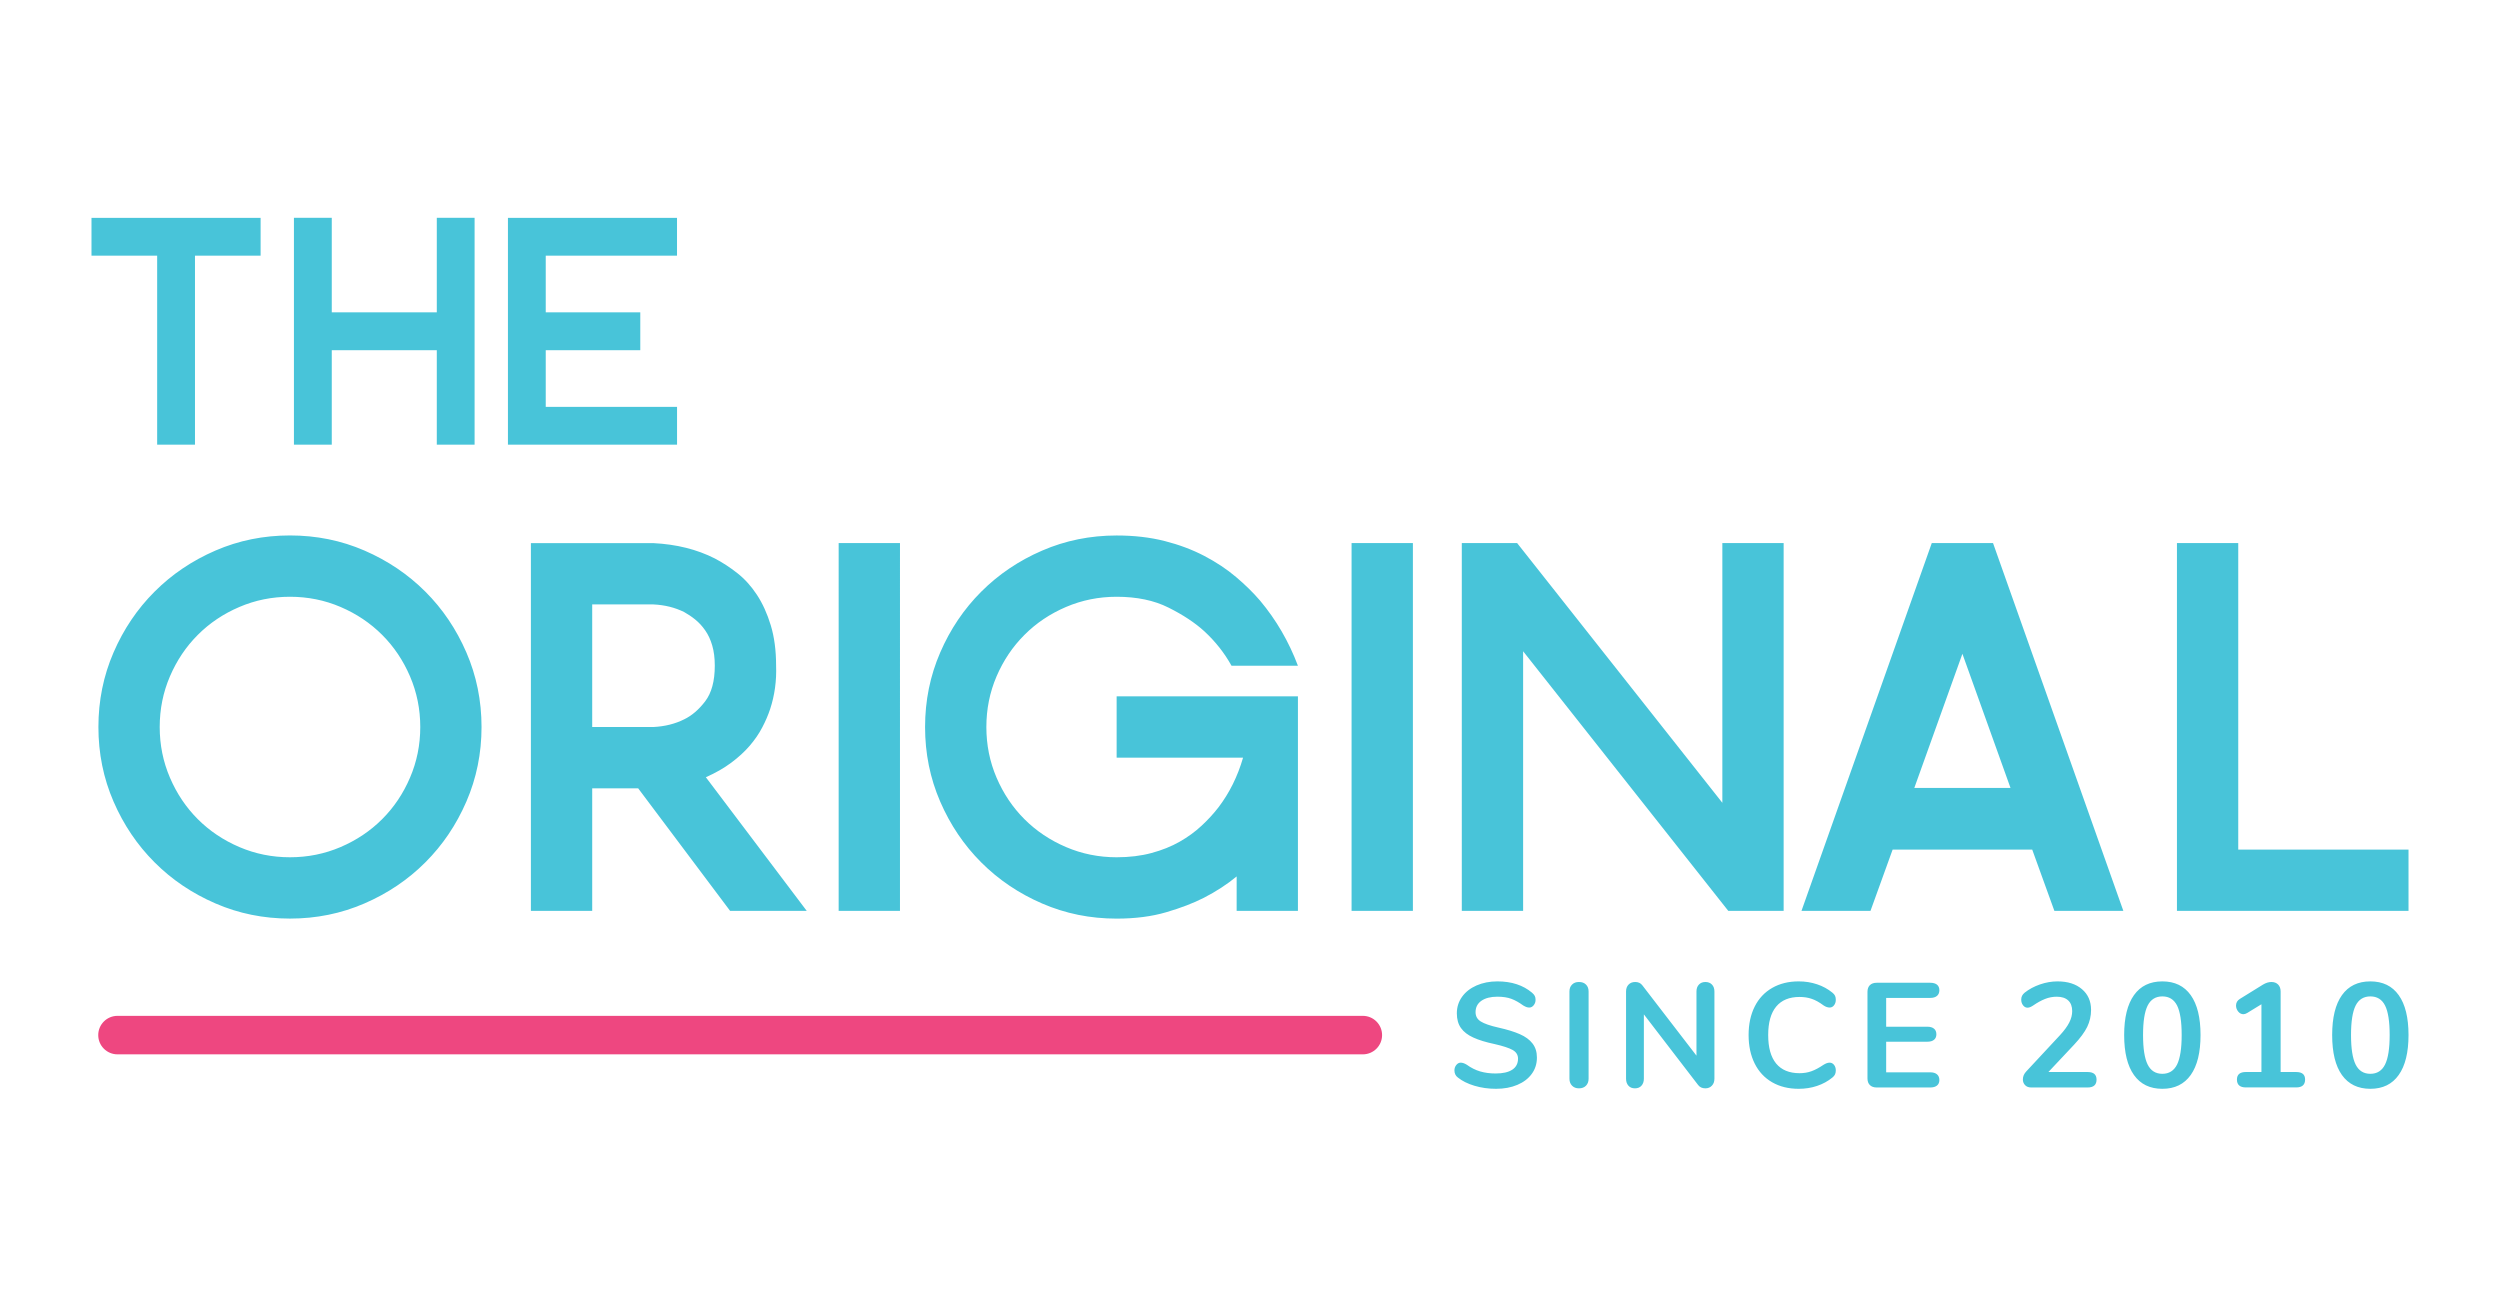<?xml version="1.0" encoding="utf-8"?>
<!-- Generator: Adobe Illustrator 15.0.0, SVG Export Plug-In . SVG Version: 6.00 Build 0)  -->
<!DOCTYPE svg PUBLIC "-//W3C//DTD SVG 1.1//EN" "http://www.w3.org/Graphics/SVG/1.1/DTD/svg11.dtd">
<svg version="1.1" id="Layer_1" xmlns="http://www.w3.org/2000/svg" xmlns:xlink="http://www.w3.org/1999/xlink" x="0px" y="0px"
	 width="298px" height="155.75px" viewBox="0 0 298 155.75" enable-background="new 0 0 298 155.75" xml:space="preserve">
<g>
	<path fill="#48C4D9" d="M259.492,108.578h27.603v-7.303h-20.296V64.737h-7.307V108.578z M239.651,93.918h-11.464l5.732-15.986
		L239.651,93.918z M222.961,108.578l2.639-7.303h16.642l2.641,7.303h8.22L237.57,64.737h-7.303l-15.531,43.841H222.961z
		 M174.246,108.578h7.31V77.629l24.457,30.949h6.597V64.737h-7.306v30.955l-24.46-30.955h-6.598V108.578z M161.107,108.578h7.31
		V64.736h-7.31V108.578z M147.408,108.578h7.305V83.005h-21.61v7.312h15.069c-0.643,2.229-1.625,4.206-2.942,5.933
		c-0.577,0.744-1.242,1.473-2.005,2.179c-0.762,0.713-1.632,1.346-2.614,1.904c-0.979,0.56-2.098,1.007-3.349,1.345
		c-1.253,0.339-2.638,0.508-4.16,0.508c-2.131,0-4.146-0.407-6.039-1.22c-1.896-0.811-3.545-1.917-4.948-3.319
		c-1.404-1.403-2.512-3.052-3.326-4.951c-0.811-1.896-1.215-3.903-1.215-6.036c0-2.131,0.403-4.143,1.215-6.038
		c0.813-1.894,1.921-3.543,3.326-4.945c1.4-1.407,3.052-2.512,4.948-3.325c1.892-0.811,3.907-1.218,6.039-1.218
		c2.4,0,4.464,0.427,6.188,1.294c1.728,0.863,3.147,1.801,4.26,2.815c1.32,1.219,2.402,2.59,3.246,4.113h7.916
		c-1.082-2.875-2.585-5.463-4.514-7.763c-0.812-0.95-1.766-1.886-2.866-2.816c-1.097-0.932-2.362-1.768-3.782-2.513
		c-1.417-0.741-2.994-1.334-4.717-1.772c-1.726-0.439-3.636-0.662-5.733-0.662c-3.146,0-6.108,0.601-8.879,1.801
		c-2.775,1.201-5.193,2.833-7.257,4.896c-2.064,2.064-3.696,4.482-4.895,7.257c-1.201,2.777-1.802,5.734-1.802,8.879
		c0,3.149,0.601,6.106,1.802,8.884c1.2,2.771,2.833,5.192,4.895,7.253c2.064,2.064,4.481,3.697,7.257,4.897
		c2.771,1.202,5.732,1.802,8.879,1.802c2.2,0,4.169-0.25,5.913-0.762c1.74-0.507,3.236-1.084,4.49-1.723
		c1.452-0.747,2.756-1.593,3.905-2.543V108.578z M99.968,108.578h7.309V64.736h-7.309V108.578z M70.591,72.048h7.305
		c1.354,0.065,2.569,0.371,3.655,0.91c0.438,0.242,0.878,0.534,1.319,0.89c0.438,0.354,0.837,0.787,1.19,1.294
		c0.357,0.508,0.636,1.108,0.837,1.803c0.203,0.69,0.305,1.493,0.305,2.408c0,1.825-0.382,3.241-1.142,4.24
		c-0.76,0.996-1.597,1.714-2.51,2.153c-1.084,0.542-2.3,0.844-3.655,0.914h-7.305V72.048z M63.283,108.578h7.308V93.969h5.479
		l10.96,14.609h9.134L84.137,92.645c1.15-0.507,2.158-1.083,3.021-1.727c0.862-0.64,1.597-1.317,2.208-2.025
		c0.609-0.711,1.106-1.438,1.494-2.184c0.39-0.739,0.702-1.47,0.939-2.181c0.542-1.653,0.778-3.383,0.712-5.175
		c0-1.825-0.214-3.432-0.637-4.819c-0.42-1.387-0.971-2.598-1.647-3.628c-0.678-1.032-1.456-1.894-2.336-2.586
		c-0.878-0.693-1.776-1.276-2.688-1.752c-2.13-1.081-4.565-1.688-7.307-1.826H63.283V108.578z M20.256,80.623
		c0.814-1.896,1.919-3.543,3.323-4.947c1.402-1.406,3.052-2.512,4.949-3.323c1.89-0.812,3.905-1.219,6.035-1.219
		c2.132,0,4.145,0.406,6.04,1.219c1.891,0.81,3.543,1.917,4.948,3.323c1.404,1.404,2.511,3.052,3.323,4.947
		c0.812,1.894,1.221,3.905,1.221,6.038c0,2.131-0.408,4.141-1.221,6.034c-0.81,1.899-1.919,3.548-3.323,4.951
		c-1.404,1.404-3.054,2.507-4.948,3.321c-1.895,0.811-3.908,1.219-6.04,1.219c-2.13,0-4.144-0.408-6.035-1.219
		c-1.897-0.812-3.547-1.919-4.949-3.321c-1.404-1.402-2.509-3.052-3.323-4.951c-0.812-1.894-1.219-3.903-1.219-6.034
		C19.037,84.528,19.444,82.517,20.256,80.623 M13.532,95.541c1.201,2.773,2.833,5.193,4.896,7.253
		c2.064,2.067,4.48,3.695,7.256,4.896c2.772,1.203,5.734,1.805,8.88,1.805c3.146,0,6.104-0.603,8.879-1.805
		c2.774-1.2,5.192-2.829,7.257-4.896c2.062-2.06,3.695-4.479,4.895-7.253c1.201-2.777,1.804-5.736,1.804-8.882
		s-0.603-6.104-1.804-8.881c-1.2-2.776-2.832-5.194-4.895-7.256c-2.066-2.064-4.482-3.693-7.257-4.897
		c-2.774-1.201-5.734-1.801-8.879-1.801s-6.106,0.6-8.88,1.801c-2.776,1.203-5.195,2.833-7.256,4.897
		c-2.063,2.062-3.697,4.48-4.896,7.256c-1.201,2.776-1.802,5.735-1.802,8.881S12.331,92.766,13.532,95.541"/>
</g>
<path fill="#48C4D9" d="M60.546,25.967v27.041h20.158V48.5H65.052v-6.758h11.27v-4.508h-11.27v-6.76h15.648v-4.507H60.546z
	 M10.906,25.966v4.507h7.827v22.535h4.509V30.473h7.822v-4.507H10.906z M52.066,25.964V37.23H39.547V25.964h-4.51v27.044h4.51
	V41.741h12.519v11.267h4.506V25.964H52.066z"/>
<path fill="#48C4D9" d="M178.327,129.786c0.958,0,1.807-0.158,2.544-0.471c0.738-0.312,1.31-0.75,1.715-1.309
	c0.41-0.562,0.614-1.207,0.614-1.941c0-0.672-0.174-1.232-0.523-1.679c-0.346-0.452-0.851-0.821-1.506-1.109
	c-0.654-0.29-1.51-0.553-2.56-0.789c-0.993-0.222-1.691-0.468-2.104-0.728c-0.416-0.259-0.62-0.628-0.62-1.114
	c0-0.576,0.232-1.028,0.697-1.354c0.469-0.323,1.103-0.486,1.903-0.486c0.663,0,1.219,0.086,1.676,0.258
	c0.454,0.169,0.923,0.435,1.406,0.789c0.165,0.095,0.3,0.16,0.397,0.193c0.102,0.034,0.21,0.054,0.33,0.054
	c0.198,0,0.375-0.093,0.521-0.275c0.146-0.183,0.222-0.396,0.222-0.647c0-0.187-0.032-0.347-0.098-0.467
	c-0.065-0.126-0.175-0.253-0.328-0.383c-1.063-0.896-2.437-1.346-4.126-1.346c-0.921,0-1.75,0.165-2.488,0.487
	c-0.737,0.325-1.313,0.776-1.727,1.356c-0.412,0.578-0.618,1.23-0.618,1.965c0,0.709,0.164,1.294,0.493,1.752
	c0.33,0.465,0.822,0.841,1.471,1.134c0.649,0.298,1.491,0.558,2.534,0.777c1.001,0.227,1.717,0.463,2.15,0.702
	c0.429,0.242,0.646,0.589,0.646,1.036c0,0.581-0.231,1.018-0.689,1.32c-0.461,0.302-1.123,0.449-1.984,0.449
	c-0.673,0-1.286-0.082-1.842-0.245c-0.554-0.165-1.088-0.431-1.593-0.797c-0.271-0.167-0.513-0.248-0.726-0.248
	c-0.2,0-0.377,0.092-0.524,0.276c-0.146,0.181-0.223,0.397-0.223,0.646c0,0.36,0.138,0.648,0.409,0.849
	c0.508,0.411,1.166,0.74,1.975,0.983C176.562,129.666,177.421,129.786,178.327,129.786 M188.21,129.73
	c0.354,0,0.636-0.104,0.843-0.318c0.204-0.21,0.308-0.489,0.308-0.833v-10.394c0-0.342-0.104-0.619-0.308-0.822
	c-0.207-0.21-0.488-0.31-0.843-0.31c-0.344,0-0.616,0.1-0.821,0.31c-0.209,0.203-0.311,0.48-0.311,0.822v10.394
	c0,0.344,0.102,0.623,0.311,0.833C187.594,129.627,187.866,129.73,188.21,129.73 M203.281,117.054c-0.319,0-0.576,0.1-0.772,0.31
	c-0.194,0.203-0.29,0.48-0.29,0.822v7.649l-6.446-8.377c-0.2-0.271-0.486-0.404-0.852-0.404c-0.331,0-0.595,0.1-0.797,0.31
	c-0.197,0.203-0.299,0.48-0.299,0.822v10.394c0,0.344,0.093,0.623,0.282,0.833c0.188,0.215,0.447,0.318,0.778,0.318
	s0.591-0.104,0.779-0.318c0.188-0.21,0.285-0.489,0.285-0.833v-7.668l6.462,8.415c0.201,0.269,0.489,0.404,0.869,0.404
	c0.318,0,0.576-0.104,0.776-0.318c0.204-0.21,0.303-0.489,0.303-0.833v-10.394c0-0.342-0.097-0.619-0.29-0.822
	C203.873,117.155,203.609,117.054,203.281,117.054 M214.401,129.786c0.78,0,1.511-0.113,2.195-0.346
	c0.686-0.229,1.294-0.562,1.826-0.998c0.151-0.122,0.257-0.247,0.315-0.383c0.062-0.138,0.09-0.294,0.09-0.469
	c0-0.258-0.07-0.481-0.212-0.659c-0.144-0.174-0.312-0.262-0.514-0.262c-0.132,0-0.255,0.023-0.37,0.069
	c-0.121,0.047-0.236,0.106-0.354,0.178c-0.545,0.366-1.033,0.628-1.463,0.778c-0.431,0.155-0.899,0.231-1.407,0.231
	c-1.228,0-2.156-0.385-2.79-1.15c-0.633-0.769-0.949-1.9-0.949-3.402c0-1.487,0.316-2.616,0.949-3.383
	c0.634-0.768,1.562-1.153,2.79-1.153c0.528,0,1.015,0.074,1.45,0.226c0.438,0.146,0.91,0.409,1.42,0.789
	c0.247,0.165,0.487,0.247,0.724,0.247c0.202,0,0.372-0.087,0.514-0.265c0.142-0.18,0.212-0.396,0.212-0.658
	c0-0.187-0.027-0.347-0.09-0.476c-0.059-0.13-0.164-0.255-0.315-0.374c-0.532-0.436-1.141-0.77-1.826-0.998
	c-0.685-0.23-1.415-0.347-2.195-0.347c-1.202,0-2.257,0.261-3.16,0.78c-0.901,0.519-1.6,1.259-2.081,2.222
	c-0.483,0.964-0.727,2.093-0.727,3.391c0,1.301,0.243,2.433,0.727,3.402c0.481,0.966,1.18,1.712,2.081,2.232
	C212.145,129.526,213.199,129.786,214.401,129.786 M223.696,129.627h6.396c0.342,0,0.608-0.078,0.797-0.229
	c0.188-0.154,0.283-0.373,0.283-0.659c0-0.292-0.095-0.521-0.283-0.679c-0.188-0.161-0.458-0.239-0.797-0.239h-5.261v-3.649h4.908
	c0.34,0,0.605-0.072,0.794-0.227c0.188-0.153,0.283-0.373,0.283-0.656c0-0.297-0.095-0.52-0.283-0.672
	c-0.188-0.157-0.454-0.233-0.794-0.233h-4.908v-3.434h5.261c0.342,0,0.608-0.078,0.797-0.239c0.188-0.16,0.283-0.387,0.283-0.682
	c0-0.285-0.095-0.502-0.283-0.659c-0.188-0.149-0.458-0.225-0.797-0.225h-6.396c-0.342,0-0.608,0.093-0.804,0.281
	c-0.191,0.188-0.289,0.453-0.289,0.799v10.321c0,0.346,0.098,0.611,0.289,0.797C223.088,129.531,223.354,129.627,223.696,129.627
	 M248.846,127.785h-4.676l3.063-3.26c0.73-0.78,1.25-1.484,1.562-2.118c0.303-0.631,0.46-1.304,0.46-2.025
	c0-1.039-0.366-1.865-1.091-2.478c-0.726-0.617-1.696-0.923-2.911-0.923c-0.697,0-1.396,0.123-2.09,0.363
	c-0.697,0.243-1.307,0.57-1.824,0.982c-0.143,0.119-0.247,0.244-0.31,0.374c-0.066,0.129-0.099,0.283-0.099,0.46
	c0,0.26,0.075,0.485,0.221,0.674c0.149,0.188,0.322,0.282,0.525,0.282c0.117,0,0.233-0.027,0.353-0.081
	c0.118-0.053,0.236-0.12,0.354-0.201c0.461-0.317,0.918-0.572,1.373-0.754c0.453-0.184,0.923-0.273,1.407-0.273
	c0.591,0,1.045,0.146,1.364,0.442c0.318,0.292,0.478,0.719,0.478,1.276c0,0.447-0.115,0.896-0.347,1.354
	c-0.229,0.453-0.594,0.953-1.09,1.494l-4.037,4.34c-0.271,0.284-0.405,0.602-0.405,0.955c0,0.273,0.089,0.499,0.264,0.681
	c0.178,0.187,0.422,0.277,0.726,0.277h6.73c0.707,0,1.062-0.312,1.062-0.938C249.907,128.082,249.553,127.785,248.846,127.785
	 M257.753,129.786c1.475,0,2.601-0.549,3.382-1.648c0.778-1.098,1.169-2.686,1.169-4.764s-0.391-3.659-1.169-4.755
	c-0.781-1.092-1.907-1.638-3.382-1.638c-1.477,0-2.604,0.546-3.382,1.638c-0.78,1.096-1.171,2.677-1.171,4.755
	c0,2.09,0.391,3.68,1.171,4.772C255.148,129.239,256.276,129.786,257.753,129.786 M257.753,127.998c-0.804,0-1.388-0.37-1.754-1.107
	c-0.367-0.739-0.547-1.91-0.547-3.517s0.18-2.775,0.547-3.507c0.366-0.729,0.95-1.096,1.754-1.096c0.8,0,1.385,0.36,1.756,1.087
	c0.362,0.726,0.547,1.896,0.547,3.516c0,1.606-0.185,2.777-0.547,3.517C259.138,127.628,258.553,127.998,257.753,127.998
	 M273.708,127.785h-1.857v-9.599c0-0.353-0.103-0.633-0.303-0.834s-0.469-0.299-0.797-0.299c-0.322,0-0.657,0.104-1.007,0.314
	l-2.75,1.702c-0.306,0.188-0.459,0.455-0.459,0.795c0,0.26,0.087,0.498,0.257,0.711c0.171,0.212,0.382,0.318,0.628,0.318
	c0.132,0,0.279-0.048,0.442-0.143l1.702-1.043v8.076h-1.846c-0.718,0-1.075,0.297-1.075,0.901c0,0.626,0.356,0.938,1.075,0.938
	h5.989c0.707,0,1.061-0.312,1.061-0.938C274.769,128.082,274.415,127.785,273.708,127.785 M282.546,129.786
	c1.474,0,2.603-0.549,3.379-1.648c0.781-1.098,1.17-2.686,1.17-4.764s-0.389-3.659-1.17-4.755c-0.776-1.092-1.905-1.638-3.379-1.638
	c-1.478,0-2.604,0.546-3.384,1.638c-0.78,1.096-1.168,2.677-1.168,4.755c0,2.09,0.388,3.68,1.168,4.772
	S281.068,129.786,282.546,129.786 M282.546,127.998c-0.801,0-1.389-0.37-1.756-1.107c-0.366-0.739-0.548-1.91-0.548-3.517
	s0.182-2.775,0.548-3.507c0.367-0.729,0.955-1.096,1.756-1.096c0.8,0,1.388,0.36,1.753,1.087c0.367,0.726,0.549,1.896,0.549,3.516
	c0,1.606-0.182,2.777-0.549,3.517C283.934,127.628,283.346,127.998,282.546,127.998"/>
<g>
	<path fill="#EE4780" d="M162.45,125.678H14.004c-1.267,0-2.294-1.027-2.294-2.294s1.027-2.294,2.294-2.294H162.45
		c1.267,0,2.294,1.027,2.294,2.294S163.717,125.678,162.45,125.678z"/>
</g>
</svg>
